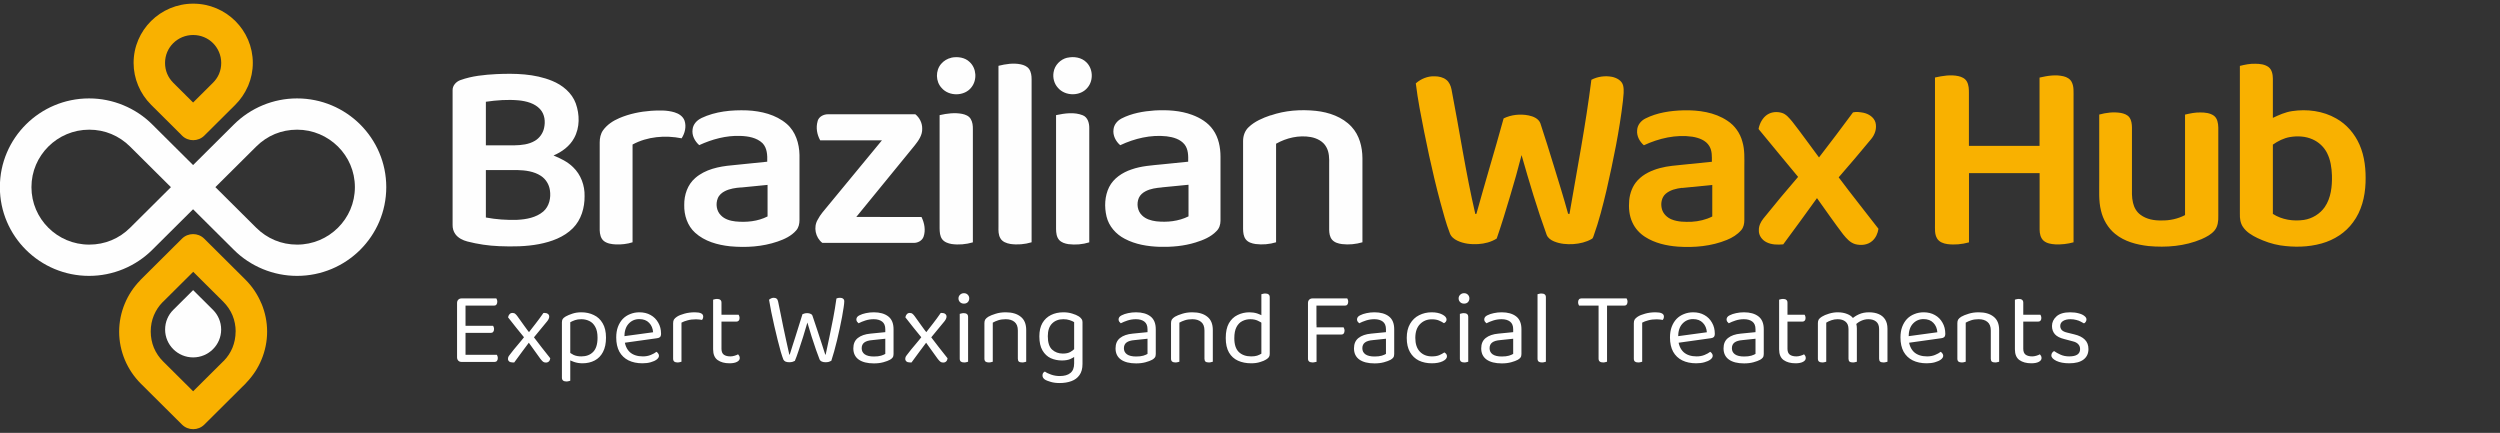 <svg width="335" height="58" viewBox="0 0 335 58" fill="none" xmlns="http://www.w3.org/2000/svg">
<rect x="0" y="0" width="335" height="58" fill="#333333" stroke="none"/>
<g clip-path="url(#clip0_1230_4670)">
<path fill-rule="evenodd" clip-rule="evenodd" d="M25.88 13.733L28.546 11.083C28.87 10.76 29.14 10.375 29.329 9.954L29.365 9.865C29.545 9.435 29.644 8.952 29.644 8.432C29.644 7.403 29.221 6.462 28.546 5.782C27.861 5.101 26.925 4.69 25.88 4.69C24.835 4.69 23.899 5.11 23.215 5.782C22.53 6.462 22.116 7.394 22.116 8.432C22.116 8.952 22.215 9.435 22.395 9.874C22.584 10.331 22.863 10.733 23.206 11.083L25.871 13.733H25.88ZM31.526 14.046L27.375 18.174C26.555 18.989 25.214 18.989 24.394 18.174C24.358 18.138 24.322 18.102 24.286 18.058L20.252 14.046C19.514 13.312 18.919 12.435 18.514 11.459C18.118 10.518 17.902 9.489 17.902 8.432C17.902 6.239 18.793 4.26 20.243 2.818C21.684 1.386 23.683 0.49 25.889 0.49C28.095 0.49 30.085 1.377 31.535 2.818C32.976 4.251 33.877 6.239 33.877 8.432C33.877 9.498 33.66 10.527 33.264 11.468L33.21 11.584C32.805 12.506 32.238 13.339 31.535 14.037L31.526 14.046Z" fill="#F9B100"/>
<path fill-rule="evenodd" clip-rule="evenodd" d="M35.038 40.675C35.524 41.848 35.794 43.111 35.794 44.436C35.794 45.761 35.524 47.032 35.038 48.196C34.561 49.351 33.867 50.39 33.012 51.276C32.976 51.321 32.931 51.366 32.895 51.411L27.375 56.899C26.555 57.714 25.214 57.714 24.394 56.899L18.874 51.411C17.965 50.498 17.226 49.414 16.722 48.205C16.236 47.032 15.966 45.761 15.966 44.445C15.966 43.129 16.236 41.848 16.722 40.684C17.199 39.529 17.893 38.49 18.748 37.604C18.784 37.559 18.829 37.514 18.865 37.47L24.385 31.981C25.205 31.166 26.547 31.166 27.366 31.981L32.886 37.47C33.786 38.365 34.525 39.457 35.029 40.675M31.58 44.436C31.58 43.657 31.427 42.922 31.157 42.26C30.878 41.58 30.446 40.962 29.914 40.424L25.889 36.422L21.864 40.424L21.765 40.514C21.279 41.015 20.891 41.606 20.621 42.251C20.342 42.914 20.198 43.648 20.198 44.427C20.198 45.206 20.351 45.94 20.621 46.603C20.909 47.292 21.333 47.91 21.855 48.429L25.88 52.431L29.905 48.429L30.004 48.34C30.491 47.838 30.878 47.247 31.148 46.603C31.418 45.94 31.571 45.206 31.571 44.427L31.58 44.436Z" fill="#F9B100"/>
<path fill-rule="evenodd" clip-rule="evenodd" d="M22.899 25.077L17.424 19.634C16.704 18.917 15.848 18.344 14.921 17.959C14.021 17.583 13.012 17.377 11.958 17.377C9.824 17.377 7.888 18.237 6.483 19.634C5.079 21.03 4.214 22.946 4.214 25.077C4.214 27.208 5.079 29.125 6.483 30.521C7.888 31.918 9.815 32.778 11.958 32.778C13.021 32.778 14.021 32.572 14.93 32.196C15.867 31.811 16.713 31.238 17.433 30.521L22.908 25.077H22.899ZM25.88 22.114L31.355 16.67C32.453 15.577 33.768 14.7 35.236 14.091C36.65 13.509 38.199 13.187 39.801 13.187C43.106 13.187 46.096 14.521 48.257 16.67C50.418 18.819 51.76 21.791 51.76 25.077C51.76 28.363 50.418 31.336 48.257 33.485C46.096 35.634 43.106 36.968 39.801 36.968C38.199 36.968 36.65 36.646 35.236 36.064C33.759 35.455 32.435 34.577 31.346 33.485L25.871 28.041L20.396 33.485C19.306 34.569 17.983 35.455 16.506 36.064C15.092 36.646 13.543 36.968 11.94 36.968C8.636 36.968 5.646 35.634 3.485 33.485C1.324 31.336 -0.018 28.363 -0.018 25.077C-0.018 21.791 1.324 18.819 3.485 16.67C5.646 14.521 8.636 13.187 11.94 13.187C13.543 13.187 15.092 13.509 16.506 14.091C17.983 14.7 19.306 15.577 20.396 16.67L25.871 22.114H25.88ZM34.336 19.634L28.861 25.077L34.336 30.521C35.056 31.238 35.911 31.811 36.839 32.196C37.739 32.572 38.748 32.778 39.811 32.778C41.945 32.778 43.881 31.918 45.285 30.521C46.69 29.125 47.555 27.208 47.555 25.077C47.555 22.946 46.69 21.03 45.285 19.634C43.881 18.246 41.954 17.377 39.811 17.377C38.748 17.377 37.748 17.583 36.848 17.95C35.902 18.344 35.056 18.917 34.336 19.634Z" fill="#FEFEFE"/>
<path fill-rule="evenodd" clip-rule="evenodd" d="M28.537 41.517L25.88 38.875L23.224 41.517C22.539 42.188 22.125 43.128 22.125 44.158C22.125 46.217 23.809 47.892 25.88 47.892C27.951 47.892 29.635 46.217 29.635 44.158C29.635 43.128 29.212 42.188 28.537 41.517Z" fill="#FEFEFE"/>
<path fill-rule="evenodd" clip-rule="evenodd" d="M109.563 16.215C109.734 15.624 110.364 15.311 110.95 15.311C114.849 15.302 118.757 15.311 122.656 15.311C123.232 15.776 123.592 16.502 123.574 17.245C123.61 18.104 123.079 18.848 122.566 19.492C119.954 22.68 117.352 25.876 114.741 29.073C117.649 29.082 120.567 29.064 123.484 29.082C123.881 29.897 124.061 30.864 123.754 31.732C123.556 32.26 122.98 32.556 122.44 32.547C118.361 32.547 114.281 32.547 110.193 32.547C109.266 31.831 108.968 30.434 109.581 29.422C109.932 28.733 110.463 28.169 110.95 27.569C113.363 24.641 115.776 21.722 118.18 18.803C115.425 18.803 112.66 18.803 109.905 18.803C109.473 18.033 109.311 17.093 109.563 16.242M141.512 15.427C142.674 15.185 143.944 14.989 145.087 15.445C145.763 15.714 145.97 16.502 145.961 17.164C145.961 22.268 145.961 27.372 145.961 32.475C145.069 32.753 144.106 32.833 143.178 32.717C142.71 32.645 142.224 32.502 141.908 32.135C141.575 31.741 141.521 31.195 141.512 30.702C141.512 25.617 141.512 20.531 141.512 15.445V15.427ZM125.916 15.427C126.897 15.203 127.915 15.069 128.914 15.257C129.356 15.347 129.824 15.526 130.067 15.929C130.328 16.349 130.373 16.86 130.364 17.334C130.364 22.384 130.364 27.425 130.364 32.475C129.446 32.744 128.464 32.833 127.519 32.699C127.05 32.618 126.546 32.448 126.249 32.054C125.943 31.634 125.916 31.096 125.907 30.604C125.907 25.545 125.907 20.495 125.907 15.436L125.916 15.427ZM82.98 15.83C84.331 15.248 85.799 14.953 87.258 14.845C88.302 14.783 89.374 14.747 90.382 15.051C90.959 15.221 91.526 15.588 91.733 16.179C91.994 16.967 91.778 17.854 91.337 18.534C89.14 18.096 86.744 18.292 84.763 19.367C84.763 23.736 84.763 28.097 84.763 32.466C84.043 32.699 83.277 32.78 82.53 32.753C81.972 32.726 81.359 32.645 80.909 32.287C80.495 31.947 80.378 31.374 80.36 30.864C80.36 26.933 80.36 23.002 80.36 19.08C80.36 18.516 80.477 17.934 80.801 17.469C81.341 16.717 82.134 16.188 82.98 15.83ZM170.274 15.463C172.21 14.791 174.29 14.648 176.316 14.854C178.072 15.042 179.882 15.66 181.107 16.985C182.16 18.113 182.557 19.689 182.566 21.194C182.566 24.954 182.566 28.706 182.566 32.466C181.683 32.726 180.747 32.816 179.828 32.708C179.342 32.645 178.82 32.502 178.486 32.108C178.18 31.732 178.117 31.24 178.108 30.774C178.108 27.855 178.108 24.936 178.108 22.026C178.126 21.238 178.126 20.405 177.721 19.698C177.307 18.937 176.469 18.516 175.641 18.364C174.047 18.087 172.39 18.471 170.994 19.259C170.994 23.665 170.994 28.07 170.994 32.466C170.112 32.735 169.166 32.816 168.248 32.699C167.762 32.627 167.23 32.475 166.924 32.063C166.627 31.669 166.582 31.15 166.573 30.676C166.573 26.745 166.573 22.823 166.573 18.892C166.573 18.212 166.807 17.514 167.32 17.039C168.131 16.26 169.202 15.812 170.247 15.454L170.274 15.463ZM155.686 25.115C154.948 25.178 154.191 25.276 153.525 25.617C153.138 25.814 152.786 26.109 152.606 26.512C152.273 27.291 152.408 28.276 153.038 28.867C153.534 29.359 154.245 29.565 154.93 29.655C156.397 29.816 157.928 29.655 159.261 28.992C159.261 27.578 159.261 26.172 159.261 24.757C158.072 24.883 156.875 24.99 155.686 25.106V25.115ZM150.256 15.893C151.634 15.177 153.201 14.908 154.74 14.8C156.424 14.711 158.153 14.8 159.747 15.391C160.837 15.794 161.881 16.43 162.548 17.388C163.295 18.436 163.547 19.752 163.547 21.014C163.547 23.862 163.547 26.718 163.547 29.574C163.547 30.085 163.385 30.613 163.007 30.971C162.26 31.759 161.215 32.18 160.197 32.493C158.649 32.977 157.01 33.111 155.398 33.075C153.795 33.022 152.156 32.762 150.724 32.001C149.536 31.392 148.581 30.308 148.275 29.01C147.969 27.712 148.023 26.279 148.626 25.061C149.22 23.889 150.391 23.119 151.616 22.707C152.948 22.232 154.371 22.16 155.767 22.017C156.92 21.901 158.072 21.784 159.216 21.668C159.234 20.88 159.243 20.02 158.739 19.367C158.162 18.642 157.208 18.373 156.325 18.266C154.191 18.033 152.039 18.552 150.112 19.456C149.509 18.946 149.094 18.14 149.211 17.334C149.274 16.717 149.707 16.188 150.247 15.902M99.306 25.115C98.568 25.169 97.811 25.276 97.145 25.608C96.731 25.814 96.353 26.136 96.181 26.575C95.875 27.327 96.01 28.285 96.605 28.858C97.109 29.386 97.847 29.592 98.559 29.673C100.018 29.816 101.539 29.673 102.854 29.001C102.854 27.596 102.854 26.181 102.854 24.775C101.674 24.891 100.495 25.008 99.315 25.124L99.306 25.115ZM93.984 15.821C95.884 14.917 98.037 14.72 100.108 14.791C101.99 14.881 103.962 15.347 105.42 16.6C106.618 17.63 107.104 19.241 107.131 20.773C107.131 23.683 107.131 26.584 107.131 29.494C107.131 29.986 107.023 30.497 106.69 30.873C106.042 31.625 105.114 32.054 104.196 32.368C102.161 33.066 99.972 33.2 97.838 33.004C96.154 32.825 94.416 32.341 93.147 31.186C92.111 30.255 91.652 28.822 91.688 27.461C91.67 26.127 92.129 24.739 93.165 23.853C94.507 22.68 96.344 22.304 98.073 22.151C99.648 21.99 101.233 21.838 102.809 21.668C102.836 20.808 102.809 19.832 102.17 19.179C101.386 18.436 100.252 18.248 99.207 18.212C97.298 18.14 95.416 18.66 93.696 19.448C93.102 18.928 92.688 18.14 92.805 17.343C92.868 16.663 93.381 16.108 93.984 15.83M65.106 22.796C65.106 24.909 65.106 27.022 65.106 29.145C66.483 29.404 67.897 29.503 69.302 29.458C70.526 29.395 71.832 29.162 72.796 28.348C73.606 27.649 73.849 26.494 73.687 25.482C73.579 24.712 73.138 23.996 72.481 23.566C71.553 22.957 70.4 22.814 69.311 22.787C67.915 22.787 66.51 22.787 65.115 22.787L65.106 22.796ZM65.106 13.636C65.106 15.588 65.106 17.531 65.106 19.474C66.384 19.474 67.654 19.474 68.933 19.474C69.869 19.456 70.86 19.358 71.679 18.866C72.3 18.498 72.751 17.863 72.904 17.164C73.102 16.305 73.003 15.32 72.382 14.639C71.661 13.842 70.553 13.556 69.518 13.448C68.05 13.314 66.555 13.422 65.106 13.636ZM61.72 10.726C63.251 10.171 64.898 10.019 66.51 9.93C69.023 9.822 71.625 9.867 73.984 10.834C75.371 11.398 76.632 12.428 77.154 13.86C77.685 15.347 77.712 17.093 76.929 18.507C76.344 19.591 75.299 20.352 74.173 20.835C75.119 21.229 76.064 21.677 76.794 22.402C77.838 23.396 78.37 24.856 78.334 26.279C78.352 27.837 77.883 29.458 76.767 30.577C75.569 31.786 73.894 32.386 72.246 32.708C70.481 33.048 68.671 33.057 66.888 32.986C65.448 32.932 64.025 32.717 62.629 32.359C62.017 32.198 61.404 31.902 61.017 31.374C60.756 31.016 60.639 30.577 60.648 30.138C60.648 24.121 60.648 18.113 60.648 12.096C60.63 11.461 61.125 10.932 61.711 10.726M133.795 8.819C134.768 8.578 135.785 8.416 136.785 8.622C137.199 8.712 137.631 8.882 137.892 9.24C138.171 9.634 138.234 10.136 138.234 10.61C138.234 17.898 138.234 25.178 138.234 32.466C137.316 32.744 136.334 32.825 135.389 32.69C134.876 32.601 134.308 32.404 134.047 31.92C133.777 31.463 133.786 30.917 133.795 30.407C133.795 23.208 133.795 16.009 133.795 8.819ZM143.034 7.736C143.898 7.539 144.916 7.691 145.564 8.336C146.465 9.195 146.546 10.753 145.754 11.711C144.817 12.929 142.737 12.929 141.755 11.756C141.251 11.201 141.053 10.413 141.179 9.688C141.314 8.739 142.098 7.942 143.025 7.727L143.034 7.736ZM127.483 7.727C128.329 7.557 129.311 7.691 129.941 8.318C130.859 9.16 130.949 10.709 130.184 11.684C129.266 12.92 127.167 12.947 126.177 11.783C125.366 10.924 125.339 9.455 126.114 8.56C126.465 8.148 126.951 7.852 127.483 7.736V7.727Z" fill="#FEFEFE"/>
<path fill-rule="evenodd" clip-rule="evenodd" d="M281.278 15.356C282.214 15.097 283.214 14.971 284.186 15.133C284.609 15.213 285.069 15.365 285.339 15.732C285.618 16.117 285.672 16.61 285.681 17.067C285.681 19.672 285.681 22.278 285.681 24.892C285.681 25.653 285.636 26.432 285.825 27.184C285.969 27.811 286.302 28.402 286.834 28.787C287.635 29.387 288.671 29.566 289.652 29.539C290.733 29.566 291.831 29.324 292.795 28.823C292.795 24.337 292.795 19.842 292.795 15.356C293.461 15.204 294.146 15.052 294.839 15.07C295.469 15.07 296.145 15.133 296.667 15.509C297.135 15.867 297.234 16.512 297.252 17.067C297.252 21.024 297.252 24.982 297.252 28.939C297.27 29.602 297.198 30.327 296.766 30.864C296.307 31.42 295.649 31.76 295.001 32.046C292.768 32.995 290.283 33.192 287.887 32.969C286.311 32.789 284.69 32.369 283.439 31.348C282.466 30.56 281.809 29.423 281.53 28.214C281.197 26.889 281.314 25.51 281.296 24.158C281.296 21.23 281.296 18.293 281.296 15.365M259.279 10.387C260.305 10.163 261.377 9.975 262.421 10.199C262.854 10.297 263.304 10.495 263.538 10.889C263.835 11.39 263.835 11.981 263.835 12.545C263.835 14.882 263.835 17.21 263.835 19.547H273.299C273.299 16.494 273.299 13.44 273.299 10.396C274.353 10.154 275.451 9.966 276.523 10.226C276.964 10.333 277.396 10.575 277.604 10.987C277.928 11.605 277.847 12.33 277.856 13.002V32.467C277.063 32.691 276.226 32.781 275.406 32.745C274.857 32.709 274.254 32.619 273.831 32.243C273.425 31.876 273.317 31.303 273.308 30.784C273.308 28.259 273.308 25.725 273.308 23.2C270.157 23.2 266.996 23.2 263.844 23.2C263.844 26.289 263.844 29.378 263.844 32.476C262.908 32.736 261.917 32.834 260.953 32.709C260.431 32.637 259.864 32.44 259.576 31.966C259.207 31.366 259.297 30.632 259.288 29.96C259.288 23.442 259.288 16.914 259.288 10.396L259.279 10.387ZM306.852 18.365C306.014 18.508 305.249 18.902 304.564 19.377C304.564 22.475 304.564 25.573 304.564 28.662C305.78 29.45 307.311 29.674 308.734 29.468C309.841 29.297 310.877 28.662 311.516 27.748C312.363 26.513 312.516 24.955 312.48 23.504C312.444 22.484 312.3 21.445 311.831 20.514C311.426 19.699 310.715 19.036 309.877 18.669C308.932 18.248 307.86 18.195 306.852 18.365ZM300.152 8.829C300.827 8.659 301.53 8.516 302.232 8.543C302.835 8.552 303.475 8.614 303.979 8.981C304.447 9.339 304.555 9.975 304.564 10.53C304.564 12.285 304.564 14.04 304.564 15.795C305.384 15.401 306.23 15.025 307.131 14.891C309.139 14.586 311.282 14.855 313.056 15.876C314.452 16.655 315.532 17.926 316.172 19.377C316.883 20.988 317.045 22.779 316.982 24.516C316.91 26.379 316.442 28.277 315.307 29.79C314.299 31.187 312.768 32.154 311.111 32.619C309.31 33.13 307.392 33.157 305.546 32.879C304.483 32.709 303.457 32.351 302.493 31.894C301.755 31.536 301.016 31.097 300.557 30.408C300.206 29.897 300.125 29.262 300.143 28.662C300.143 22.054 300.143 15.437 300.143 8.829" fill="#F9B100"/>
<path fill-rule="evenodd" clip-rule="evenodd" d="M236.829 15.356C237.397 14.98 238.144 14.935 238.792 15.132C239.378 15.32 239.756 15.83 240.143 16.269C241.386 17.845 242.538 19.492 243.745 21.095C245.285 19.099 246.807 17.093 248.302 15.06C248.752 14.953 249.238 15.024 249.688 15.105C250.382 15.248 251.093 15.687 251.309 16.395C251.525 17.174 251.255 18.006 250.751 18.615C249.319 20.352 247.86 22.071 246.383 23.764C248.121 26.091 249.94 28.357 251.714 30.658C251.624 31.267 251.363 31.867 250.895 32.279C250.283 32.834 249.373 32.923 248.608 32.717C247.905 32.52 247.419 31.938 246.978 31.401C245.771 29.816 244.637 28.169 243.475 26.548C241.98 28.625 240.476 30.694 238.954 32.744C238.207 32.807 237.415 32.807 236.73 32.467C236.118 32.171 235.65 31.544 235.686 30.855C235.668 30.273 235.938 29.727 236.298 29.279C237.811 27.39 239.369 25.536 240.945 23.701C239.225 21.659 237.55 19.573 235.839 17.523C235.776 17.433 235.668 17.361 235.65 17.245C235.803 16.502 236.19 15.777 236.829 15.347M225.393 25.169C224.628 25.259 223.817 25.447 223.214 25.957C222.629 26.459 222.502 27.318 222.701 28.034C222.881 28.67 223.403 29.163 224.006 29.404C224.853 29.745 225.78 29.745 226.681 29.718C227.635 29.664 228.59 29.44 229.445 29.01V24.784C228.095 24.919 226.744 25.053 225.393 25.187V25.169ZM220.494 15.875C222.061 15.087 223.835 14.836 225.573 14.783C227.608 14.738 229.751 15.024 231.471 16.18C232.462 16.824 233.182 17.845 233.479 18.982C233.813 20.092 233.741 21.265 233.741 22.411C233.741 24.775 233.741 27.139 233.741 29.503C233.741 29.977 233.642 30.47 233.326 30.837C232.813 31.437 232.12 31.858 231.39 32.153C229.328 32.995 227.05 33.201 224.835 33.049C223.304 32.932 221.746 32.583 220.44 31.741C219.711 31.276 219.108 30.613 218.747 29.825C218.306 28.894 218.225 27.837 218.315 26.817C218.414 25.841 218.774 24.874 219.45 24.157C220.242 23.307 221.341 22.814 222.448 22.519C223.502 22.232 224.592 22.17 225.672 22.053C226.915 21.928 228.158 21.803 229.391 21.677C229.391 20.97 229.436 20.218 229.058 19.591C228.599 18.794 227.644 18.463 226.78 18.32C224.556 17.997 222.295 18.534 220.278 19.466C219.702 18.964 219.297 18.221 219.378 17.442C219.405 16.77 219.882 16.18 220.476 15.884M189.734 11.156C190.418 10.557 191.327 10.181 192.246 10.225C192.795 10.225 193.381 10.351 193.813 10.7C194.2 11.004 194.398 11.488 194.497 11.953C195.578 17.523 196.406 23.146 197.694 28.679C197.73 28.679 197.802 28.661 197.838 28.652C198.414 26.665 198.946 24.65 199.54 22.671C200.215 20.415 200.846 18.14 201.485 15.866C202.512 15.365 203.7 15.248 204.817 15.463C205.447 15.589 206.159 15.875 206.411 16.52C207.05 18.445 207.644 20.379 208.239 22.313C208.869 24.372 209.517 26.423 210.085 28.5C210.094 28.634 210.166 28.688 210.31 28.67C211.336 22.68 212.489 16.717 213.245 10.691C214.092 10.252 215.082 10.118 216.019 10.297C216.64 10.431 217.325 10.789 217.496 11.452C217.658 12.115 217.532 12.813 217.478 13.485C217.009 17.514 216.181 21.498 215.281 25.456C214.785 27.542 214.263 29.628 213.534 31.643C213.471 31.786 213.444 31.956 213.29 32.019C212.552 32.449 211.688 32.646 210.841 32.708C209.968 32.762 209.067 32.69 208.248 32.35C207.833 32.18 207.428 31.902 207.257 31.482C205.978 27.963 204.916 24.381 203.889 20.782C203.421 22.635 202.899 24.471 202.349 26.297C201.782 28.196 201.206 30.094 200.558 31.965C199.819 32.431 198.946 32.655 198.072 32.708C197.127 32.762 196.154 32.664 195.29 32.252C194.848 32.046 194.434 31.715 194.272 31.24C193.75 29.897 193.399 28.5 193.011 27.112C191.895 22.958 191.021 18.731 190.229 14.505C190.031 13.395 189.851 12.285 189.716 11.165L189.734 11.156Z" fill="#F9B100"/>
<path d="M62.38 43.375V48.387C62.343 48.397 62.273 48.42 62.17 48.457C62.067 48.485 61.965 48.499 61.862 48.499C61.675 48.499 61.526 48.443 61.414 48.331C61.302 48.21 61.246 48.061 61.246 47.883V43.375H62.38ZM61.246 45.013V40.603C61.246 40.417 61.302 40.267 61.414 40.155C61.526 40.043 61.675 39.987 61.862 39.987C61.965 39.987 62.067 40.001 62.17 40.029C62.273 40.057 62.343 40.081 62.38 40.099V45.027L61.246 45.013ZM61.862 43.655H66.076C66.104 43.693 66.132 43.753 66.16 43.837C66.188 43.921 66.202 44.01 66.202 44.103C66.202 44.253 66.165 44.374 66.09 44.467C66.015 44.561 65.908 44.607 65.768 44.607H61.862V43.655ZM61.862 47.547H66.58C66.608 47.585 66.636 47.645 66.664 47.729C66.692 47.804 66.706 47.893 66.706 47.995C66.706 48.145 66.669 48.266 66.594 48.359C66.519 48.453 66.412 48.499 66.272 48.499H61.862V47.547ZM61.862 39.987H66.51C66.538 40.025 66.566 40.085 66.594 40.169C66.622 40.253 66.636 40.342 66.636 40.435C66.636 40.585 66.599 40.711 66.524 40.813C66.449 40.907 66.342 40.953 66.202 40.953H61.862V39.987ZM70.698 44.747C71.081 44.253 71.44 43.791 71.776 43.361C72.112 42.932 72.457 42.461 72.812 41.947C72.85 41.938 72.877 41.933 72.896 41.933C72.915 41.933 72.938 41.933 72.966 41.933C73.162 41.933 73.316 41.98 73.428 42.073C73.54 42.157 73.596 42.274 73.596 42.423C73.596 42.526 73.573 42.624 73.526 42.717C73.489 42.811 73.424 42.918 73.33 43.039C73.013 43.431 72.686 43.828 72.35 44.229C72.023 44.631 71.701 45.023 71.384 45.405L71.02 45.713C70.675 46.171 70.32 46.647 69.956 47.141C69.592 47.627 69.242 48.103 68.906 48.569C68.897 48.569 68.864 48.569 68.808 48.569C68.761 48.569 68.729 48.569 68.71 48.569C68.496 48.569 68.332 48.523 68.22 48.429C68.118 48.336 68.066 48.219 68.066 48.079C68.066 48.005 68.08 47.925 68.108 47.841C68.145 47.757 68.225 47.641 68.346 47.491C68.682 47.043 69.037 46.605 69.41 46.175C69.784 45.737 70.143 45.293 70.488 44.845L70.698 44.747ZM71.426 45.041C71.809 45.545 72.192 46.045 72.574 46.539C72.966 47.025 73.353 47.515 73.736 48.009C73.718 48.187 73.657 48.327 73.554 48.429C73.451 48.532 73.316 48.583 73.148 48.583C72.999 48.583 72.873 48.546 72.77 48.471C72.668 48.387 72.551 48.261 72.42 48.093C72.14 47.701 71.841 47.286 71.524 46.847C71.216 46.409 70.922 45.998 70.642 45.615L70.32 45.321C69.909 44.827 69.527 44.355 69.172 43.907C68.817 43.459 68.454 42.997 68.08 42.521C68.118 42.335 68.188 42.19 68.29 42.087C68.393 41.985 68.519 41.933 68.668 41.933C68.827 41.933 68.953 41.975 69.046 42.059C69.139 42.134 69.233 42.237 69.326 42.367C69.606 42.741 69.9 43.151 70.208 43.599C70.516 44.038 70.838 44.463 71.174 44.873L71.426 45.041ZM78.054 48.681C77.653 48.681 77.275 48.621 76.92 48.499C76.575 48.387 76.323 48.261 76.164 48.121V47.085C76.351 47.263 76.584 47.421 76.864 47.561C77.153 47.692 77.499 47.757 77.9 47.757C78.553 47.757 79.076 47.561 79.468 47.169C79.869 46.768 80.07 46.129 80.07 45.251C80.07 44.635 79.967 44.15 79.762 43.795C79.566 43.431 79.3 43.17 78.964 43.011C78.637 42.853 78.283 42.773 77.9 42.773C77.564 42.773 77.279 42.815 77.046 42.899C76.813 42.983 76.603 43.077 76.416 43.179V47.827H75.296V43.207C75.296 43.021 75.329 42.871 75.394 42.759C75.459 42.647 75.595 42.531 75.8 42.409C76.052 42.269 76.351 42.143 76.696 42.031C77.051 41.91 77.452 41.849 77.9 41.849C78.516 41.849 79.071 41.971 79.566 42.213C80.07 42.447 80.467 42.815 80.756 43.319C81.055 43.814 81.204 44.458 81.204 45.251C81.204 46.017 81.069 46.656 80.798 47.169C80.537 47.673 80.168 48.051 79.692 48.303C79.216 48.555 78.67 48.681 78.054 48.681ZM75.296 47.421L76.416 47.449V51.019C76.369 51.038 76.299 51.057 76.206 51.075C76.113 51.103 76.01 51.117 75.898 51.117C75.702 51.117 75.553 51.075 75.45 50.991C75.347 50.907 75.296 50.777 75.296 50.599V47.421ZM83.289 45.097L87.517 44.523C87.479 44.01 87.302 43.59 86.985 43.263C86.667 42.927 86.229 42.759 85.669 42.759C85.09 42.759 84.609 42.969 84.227 43.389C83.853 43.8 83.667 44.393 83.667 45.167V45.475C83.732 46.222 83.975 46.791 84.395 47.183C84.824 47.566 85.407 47.757 86.145 47.757C86.537 47.757 86.891 47.692 87.209 47.561C87.526 47.431 87.778 47.291 87.965 47.141C88.067 47.207 88.147 47.286 88.203 47.379C88.268 47.463 88.301 47.561 88.301 47.673C88.301 47.851 88.198 48.019 87.993 48.177C87.797 48.327 87.531 48.448 87.195 48.541C86.868 48.635 86.499 48.681 86.089 48.681C85.37 48.681 84.745 48.551 84.213 48.289C83.69 48.028 83.284 47.641 82.995 47.127C82.715 46.605 82.575 45.97 82.575 45.223C82.575 44.691 82.649 44.22 82.799 43.809C82.957 43.389 83.172 43.035 83.443 42.745C83.723 42.456 84.054 42.237 84.437 42.087C84.819 41.929 85.235 41.849 85.683 41.849C86.252 41.849 86.751 41.971 87.181 42.213C87.619 42.456 87.96 42.797 88.203 43.235C88.455 43.665 88.581 44.159 88.581 44.719C88.581 44.925 88.534 45.074 88.441 45.167C88.347 45.251 88.217 45.303 88.049 45.321L83.345 45.979L83.289 45.097ZM91.318 45.447H90.198V43.319C90.198 43.105 90.236 42.937 90.31 42.815C90.394 42.685 90.53 42.559 90.716 42.437C90.959 42.279 91.29 42.143 91.71 42.031C92.13 41.91 92.597 41.849 93.11 41.849C93.857 41.849 94.23 42.036 94.23 42.409C94.23 42.503 94.216 42.591 94.188 42.675C94.16 42.75 94.123 42.815 94.076 42.871C93.983 42.853 93.862 42.834 93.712 42.815C93.563 42.797 93.414 42.787 93.264 42.787C92.835 42.787 92.457 42.834 92.13 42.927C91.804 43.011 91.533 43.114 91.318 43.235V45.447ZM91.318 44.971V48.471C91.272 48.49 91.202 48.509 91.108 48.527C91.015 48.555 90.912 48.569 90.8 48.569C90.604 48.569 90.455 48.532 90.352 48.457C90.25 48.373 90.198 48.243 90.198 48.065V44.803L91.318 44.971ZM96.678 44.803V46.735C96.678 47.109 96.785 47.375 97 47.533C97.215 47.683 97.509 47.757 97.882 47.757C98.041 47.757 98.218 47.729 98.414 47.673C98.61 47.617 98.773 47.552 98.904 47.477C98.96 47.533 99.011 47.603 99.058 47.687C99.105 47.771 99.128 47.869 99.128 47.981C99.128 48.187 99.007 48.355 98.764 48.485C98.522 48.616 98.186 48.681 97.756 48.681C97.103 48.681 96.571 48.537 96.16 48.247C95.759 47.958 95.558 47.477 95.558 46.805V44.803H96.678ZM96.132 42.171H98.974C99.002 42.209 99.03 42.269 99.058 42.353C99.086 42.437 99.1 42.526 99.1 42.619C99.1 42.769 99.063 42.885 98.988 42.969C98.913 43.053 98.811 43.095 98.68 43.095H96.132V42.171ZM95.558 45.223V40.155C95.605 40.137 95.675 40.118 95.768 40.099C95.871 40.071 95.978 40.057 96.09 40.057C96.286 40.057 96.431 40.099 96.524 40.183C96.627 40.258 96.678 40.384 96.678 40.561V45.223H95.558ZM107.532 42.101C107.607 42.064 107.7 42.031 107.812 42.003C107.924 41.975 108.041 41.961 108.162 41.961C108.349 41.961 108.503 41.994 108.624 42.059C108.755 42.115 108.839 42.204 108.876 42.325C109.109 42.997 109.319 43.623 109.506 44.201C109.702 44.771 109.884 45.326 110.052 45.867C110.229 46.399 110.407 46.95 110.584 47.519H110.64C110.817 46.679 110.99 45.863 111.158 45.069C111.326 44.267 111.489 43.455 111.648 42.633C111.807 41.812 111.951 40.935 112.082 40.001C112.213 39.936 112.371 39.903 112.558 39.903C112.735 39.903 112.875 39.945 112.978 40.029C113.081 40.104 113.132 40.221 113.132 40.379C113.132 40.557 113.104 40.827 113.048 41.191C113.001 41.546 112.931 41.966 112.838 42.451C112.754 42.927 112.651 43.436 112.53 43.977C112.418 44.509 112.297 45.046 112.166 45.587C112.035 46.119 111.905 46.623 111.774 47.099C111.643 47.575 111.517 47.991 111.396 48.345C111.312 48.392 111.205 48.439 111.074 48.485C110.943 48.523 110.794 48.541 110.626 48.541C110.421 48.541 110.248 48.509 110.108 48.443C109.968 48.378 109.875 48.289 109.828 48.177C109.697 47.851 109.539 47.421 109.352 46.889C109.165 46.348 108.969 45.76 108.764 45.125C108.568 44.481 108.377 43.847 108.19 43.221C108.013 43.837 107.821 44.477 107.616 45.139C107.411 45.802 107.21 46.418 107.014 46.987C106.827 47.557 106.659 48.014 106.51 48.359C106.445 48.397 106.342 48.439 106.202 48.485C106.071 48.523 105.922 48.541 105.754 48.541C105.549 48.541 105.376 48.509 105.236 48.443C105.105 48.369 105.017 48.28 104.97 48.177C104.877 47.944 104.76 47.594 104.62 47.127C104.489 46.661 104.349 46.129 104.2 45.531C104.051 44.925 103.901 44.299 103.752 43.655C103.612 43.002 103.477 42.377 103.346 41.779C103.225 41.173 103.127 40.636 103.052 40.169C103.117 40.104 103.206 40.043 103.318 39.987C103.43 39.931 103.551 39.903 103.682 39.903C103.85 39.903 103.981 39.945 104.074 40.029C104.167 40.104 104.233 40.235 104.27 40.421C104.391 41.009 104.508 41.579 104.62 42.129C104.732 42.68 104.844 43.235 104.956 43.795C105.077 44.355 105.203 44.943 105.334 45.559C105.465 46.166 105.609 46.819 105.768 47.519H105.824C105.955 47.099 106.081 46.698 106.202 46.315C106.323 45.933 106.449 45.541 106.58 45.139C106.711 44.729 106.851 44.281 107 43.795C107.159 43.31 107.336 42.745 107.532 42.101ZM117.104 47.771C117.496 47.771 117.818 47.734 118.07 47.659C118.331 47.575 118.518 47.496 118.63 47.421V45.391L116.894 45.573C116.409 45.611 116.049 45.718 115.816 45.895C115.583 46.073 115.466 46.329 115.466 46.665C115.466 47.011 115.601 47.281 115.872 47.477C116.152 47.673 116.563 47.771 117.104 47.771ZM117.09 41.849C117.902 41.849 118.546 42.031 119.022 42.395C119.498 42.759 119.736 43.333 119.736 44.117V47.435C119.736 47.641 119.694 47.799 119.61 47.911C119.535 48.014 119.419 48.112 119.26 48.205C119.036 48.327 118.737 48.439 118.364 48.541C117.991 48.644 117.571 48.695 117.104 48.695C116.227 48.695 115.545 48.523 115.06 48.177C114.584 47.832 114.346 47.333 114.346 46.679C114.346 46.073 114.547 45.611 114.948 45.293C115.359 44.967 115.923 44.771 116.642 44.705L118.63 44.509V44.117C118.63 43.651 118.49 43.31 118.21 43.095C117.93 42.881 117.552 42.773 117.076 42.773C116.693 42.773 116.325 42.829 115.97 42.941C115.625 43.053 115.317 43.179 115.046 43.319C114.971 43.254 114.901 43.179 114.836 43.095C114.78 43.002 114.752 42.909 114.752 42.815C114.752 42.573 114.887 42.386 115.158 42.255C115.41 42.125 115.699 42.027 116.026 41.961C116.362 41.887 116.717 41.849 117.09 41.849ZM123.936 44.747C124.319 44.253 124.678 43.791 125.014 43.361C125.35 42.932 125.696 42.461 126.05 41.947C126.088 41.938 126.116 41.933 126.134 41.933C126.153 41.933 126.176 41.933 126.204 41.933C126.4 41.933 126.554 41.98 126.666 42.073C126.778 42.157 126.834 42.274 126.834 42.423C126.834 42.526 126.811 42.624 126.764 42.717C126.727 42.811 126.662 42.918 126.568 43.039C126.251 43.431 125.924 43.828 125.588 44.229C125.262 44.631 124.94 45.023 124.622 45.405L124.258 45.713C123.913 46.171 123.558 46.647 123.194 47.141C122.83 47.627 122.48 48.103 122.144 48.569C122.135 48.569 122.102 48.569 122.046 48.569C122 48.569 121.967 48.569 121.948 48.569C121.734 48.569 121.57 48.523 121.458 48.429C121.356 48.336 121.304 48.219 121.304 48.079C121.304 48.005 121.318 47.925 121.346 47.841C121.384 47.757 121.463 47.641 121.584 47.491C121.92 47.043 122.275 46.605 122.648 46.175C123.022 45.737 123.381 45.293 123.726 44.845L123.936 44.747ZM124.664 45.041C125.047 45.545 125.43 46.045 125.812 46.539C126.204 47.025 126.592 47.515 126.974 48.009C126.956 48.187 126.895 48.327 126.792 48.429C126.69 48.532 126.554 48.583 126.386 48.583C126.237 48.583 126.111 48.546 126.008 48.471C125.906 48.387 125.789 48.261 125.658 48.093C125.378 47.701 125.08 47.286 124.762 46.847C124.454 46.409 124.16 45.998 123.88 45.615L123.558 45.321C123.148 44.827 122.765 44.355 122.41 43.907C122.056 43.459 121.692 42.997 121.318 42.521C121.356 42.335 121.426 42.19 121.528 42.087C121.631 41.985 121.757 41.933 121.906 41.933C122.065 41.933 122.191 41.975 122.284 42.059C122.378 42.134 122.471 42.237 122.564 42.367C122.844 42.741 123.138 43.151 123.446 43.599C123.754 44.038 124.076 44.463 124.412 44.873L124.664 45.041ZM128.436 39.987C128.436 39.791 128.506 39.628 128.646 39.497C128.786 39.357 128.959 39.287 129.164 39.287C129.379 39.287 129.552 39.357 129.682 39.497C129.813 39.628 129.878 39.791 129.878 39.987C129.878 40.183 129.813 40.351 129.682 40.491C129.552 40.622 129.379 40.687 129.164 40.687C128.959 40.687 128.786 40.622 128.646 40.491C128.506 40.351 128.436 40.183 128.436 39.987ZM129.724 44.803V48.471C129.678 48.49 129.608 48.509 129.514 48.527C129.421 48.555 129.318 48.569 129.206 48.569C129.01 48.569 128.861 48.532 128.758 48.457C128.656 48.373 128.604 48.243 128.604 48.065V44.803H129.724ZM128.604 45.349V42.059C128.651 42.041 128.721 42.022 128.814 42.003C128.917 41.975 129.024 41.961 129.136 41.961C129.332 41.961 129.477 42.003 129.57 42.087C129.673 42.162 129.724 42.293 129.724 42.479V45.349H128.604ZM137.511 45.657H136.391V44.285C136.391 43.763 136.242 43.38 135.943 43.137C135.654 42.895 135.262 42.773 134.767 42.773C134.394 42.773 134.063 42.82 133.773 42.913C133.484 43.007 133.237 43.114 133.031 43.235V45.657H131.911V43.291C131.911 43.095 131.949 42.937 132.023 42.815C132.107 42.685 132.247 42.559 132.443 42.437C132.686 42.297 133.008 42.167 133.409 42.045C133.811 41.915 134.263 41.849 134.767 41.849C135.617 41.849 136.284 42.045 136.769 42.437C137.264 42.82 137.511 43.417 137.511 44.229V45.657ZM133.031 44.887V48.471C132.985 48.49 132.915 48.509 132.821 48.527C132.728 48.555 132.625 48.569 132.513 48.569C132.317 48.569 132.168 48.532 132.065 48.457C131.963 48.373 131.911 48.243 131.911 48.065V44.887H133.031ZM137.511 44.887V48.471C137.465 48.49 137.39 48.509 137.287 48.527C137.194 48.555 137.096 48.569 136.993 48.569C136.788 48.569 136.634 48.532 136.531 48.457C136.438 48.373 136.391 48.243 136.391 48.065V44.887H137.511ZM142.297 48.303C141.755 48.303 141.256 48.201 140.799 47.995C140.341 47.781 139.973 47.435 139.693 46.959C139.413 46.483 139.273 45.853 139.273 45.069C139.273 44.36 139.408 43.767 139.679 43.291C139.959 42.815 140.341 42.456 140.827 42.213C141.312 41.971 141.867 41.849 142.493 41.849C142.922 41.849 143.314 41.905 143.669 42.017C144.033 42.12 144.336 42.251 144.579 42.409C144.719 42.503 144.831 42.61 144.915 42.731C145.008 42.843 145.055 42.983 145.055 43.151V47.477H143.935V43.165C143.776 43.063 143.575 42.974 143.333 42.899C143.099 42.815 142.819 42.773 142.493 42.773C141.867 42.773 141.363 42.965 140.981 43.347C140.598 43.73 140.407 44.299 140.407 45.055C140.407 45.895 140.598 46.493 140.981 46.847C141.373 47.202 141.853 47.379 142.423 47.379C142.833 47.379 143.165 47.309 143.417 47.169C143.669 47.029 143.869 46.875 144.019 46.707L144.075 47.701C143.935 47.851 143.711 47.991 143.403 48.121C143.104 48.243 142.735 48.303 142.297 48.303ZM143.935 47.239H145.055V48.779C145.055 49.395 144.919 49.89 144.649 50.263C144.387 50.637 144.023 50.907 143.557 51.075C143.099 51.243 142.581 51.327 142.003 51.327C141.536 51.327 141.135 51.276 140.799 51.173C140.463 51.071 140.234 50.987 140.113 50.921C139.833 50.763 139.693 50.562 139.693 50.319C139.693 50.189 139.721 50.077 139.777 49.983C139.842 49.899 139.921 49.834 140.015 49.787C140.211 49.937 140.486 50.072 140.841 50.193C141.205 50.324 141.592 50.389 142.003 50.389C142.628 50.389 143.104 50.254 143.431 49.983C143.767 49.713 143.935 49.288 143.935 48.709V47.239ZM152.241 47.771C152.633 47.771 152.955 47.734 153.207 47.659C153.468 47.575 153.655 47.496 153.767 47.421V45.391L152.031 45.573C151.546 45.611 151.186 45.718 150.953 45.895C150.72 46.073 150.603 46.329 150.603 46.665C150.603 47.011 150.738 47.281 151.009 47.477C151.289 47.673 151.7 47.771 152.241 47.771ZM152.227 41.849C153.039 41.849 153.683 42.031 154.159 42.395C154.635 42.759 154.873 43.333 154.873 44.117V47.435C154.873 47.641 154.831 47.799 154.747 47.911C154.672 48.014 154.556 48.112 154.397 48.205C154.173 48.327 153.874 48.439 153.501 48.541C153.128 48.644 152.708 48.695 152.241 48.695C151.364 48.695 150.682 48.523 150.197 48.177C149.721 47.832 149.483 47.333 149.483 46.679C149.483 46.073 149.684 45.611 150.085 45.293C150.496 44.967 151.06 44.771 151.779 44.705L153.767 44.509V44.117C153.767 43.651 153.627 43.31 153.347 43.095C153.067 42.881 152.689 42.773 152.213 42.773C151.83 42.773 151.462 42.829 151.107 42.941C150.762 43.053 150.454 43.179 150.183 43.319C150.108 43.254 150.038 43.179 149.973 43.095C149.917 43.002 149.889 42.909 149.889 42.815C149.889 42.573 150.024 42.386 150.295 42.255C150.547 42.125 150.836 42.027 151.163 41.961C151.499 41.887 151.854 41.849 152.227 41.849ZM162.517 45.657H161.397V44.285C161.397 43.763 161.248 43.38 160.949 43.137C160.66 42.895 160.268 42.773 159.773 42.773C159.4 42.773 159.069 42.82 158.779 42.913C158.49 43.007 158.243 43.114 158.037 43.235V45.657H156.917V43.291C156.917 43.095 156.955 42.937 157.029 42.815C157.113 42.685 157.253 42.559 157.449 42.437C157.692 42.297 158.014 42.167 158.415 42.045C158.817 41.915 159.269 41.849 159.773 41.849C160.623 41.849 161.29 42.045 161.775 42.437C162.27 42.82 162.517 43.417 162.517 44.229V45.657ZM158.037 44.887V48.471C157.991 48.49 157.921 48.509 157.827 48.527C157.734 48.555 157.631 48.569 157.519 48.569C157.323 48.569 157.174 48.532 157.071 48.457C156.969 48.373 156.917 48.243 156.917 48.065V44.887H158.037ZM162.517 44.887V48.471C162.471 48.49 162.396 48.509 162.293 48.527C162.2 48.555 162.102 48.569 161.999 48.569C161.794 48.569 161.64 48.532 161.537 48.457C161.444 48.373 161.397 48.243 161.397 48.065V44.887H162.517ZM169.024 42.689L170.144 42.675V47.435C170.144 47.613 170.102 47.757 170.018 47.869C169.944 47.972 169.822 48.075 169.654 48.177C169.468 48.299 169.202 48.411 168.856 48.513C168.511 48.625 168.114 48.681 167.666 48.681C166.994 48.681 166.402 48.565 165.888 48.331C165.375 48.098 164.974 47.734 164.684 47.239C164.395 46.735 164.25 46.087 164.25 45.293C164.25 44.481 164.39 43.823 164.67 43.319C164.96 42.815 165.347 42.447 165.832 42.213C166.318 41.971 166.85 41.849 167.428 41.849C167.792 41.849 168.138 41.901 168.464 42.003C168.791 42.106 169.048 42.232 169.234 42.381V43.417C169.057 43.24 168.824 43.091 168.534 42.969C168.254 42.839 167.923 42.773 167.54 42.773C167.158 42.773 166.803 42.857 166.476 43.025C166.15 43.184 165.888 43.45 165.692 43.823C165.496 44.197 165.398 44.696 165.398 45.321C165.398 46.171 165.604 46.791 166.014 47.183C166.425 47.566 166.971 47.757 167.652 47.757C167.979 47.757 168.245 47.725 168.45 47.659C168.665 47.585 168.856 47.496 169.024 47.393V42.689ZM169.024 42.969V39.427C169.071 39.409 169.141 39.39 169.234 39.371C169.337 39.343 169.44 39.329 169.542 39.329C169.748 39.329 169.897 39.371 169.99 39.455C170.093 39.53 170.144 39.656 170.144 39.833V42.955L169.024 42.969ZM175.269 45.041V40.603C175.269 40.417 175.325 40.267 175.437 40.155C175.549 40.043 175.699 39.987 175.885 39.987C175.988 39.987 176.091 40.001 176.193 40.029C176.296 40.057 176.366 40.081 176.403 40.099V45.055L175.269 45.041ZM175.885 43.865H180.043C180.071 43.912 180.099 43.977 180.127 44.061C180.155 44.136 180.169 44.22 180.169 44.313C180.169 44.463 180.132 44.589 180.057 44.691C179.983 44.785 179.875 44.831 179.735 44.831H175.885V43.865ZM175.885 39.987H180.533C180.561 40.025 180.589 40.085 180.617 40.169C180.645 40.253 180.659 40.342 180.659 40.435C180.659 40.585 180.622 40.711 180.547 40.813C180.473 40.907 180.365 40.953 180.225 40.953H175.885V39.987ZM176.417 43.515V48.485C176.371 48.495 176.296 48.509 176.193 48.527C176.1 48.555 176.002 48.569 175.899 48.569C175.694 48.569 175.535 48.527 175.423 48.443C175.321 48.359 175.269 48.233 175.269 48.065V43.515H176.417ZM184.192 47.771C184.584 47.771 184.906 47.734 185.158 47.659C185.419 47.575 185.606 47.496 185.718 47.421V45.391L183.982 45.573C183.497 45.611 183.137 45.718 182.904 45.895C182.671 46.073 182.554 46.329 182.554 46.665C182.554 47.011 182.689 47.281 182.96 47.477C183.24 47.673 183.651 47.771 184.192 47.771ZM184.178 41.849C184.99 41.849 185.634 42.031 186.11 42.395C186.586 42.759 186.824 43.333 186.824 44.117V47.435C186.824 47.641 186.782 47.799 186.698 47.911C186.623 48.014 186.507 48.112 186.348 48.205C186.124 48.327 185.825 48.439 185.452 48.541C185.079 48.644 184.659 48.695 184.192 48.695C183.315 48.695 182.633 48.523 182.148 48.177C181.672 47.832 181.434 47.333 181.434 46.679C181.434 46.073 181.635 45.611 182.036 45.293C182.447 44.967 183.011 44.771 183.73 44.705L185.718 44.509V44.117C185.718 43.651 185.578 43.31 185.298 43.095C185.018 42.881 184.64 42.773 184.164 42.773C183.781 42.773 183.413 42.829 183.058 42.941C182.713 43.053 182.405 43.179 182.134 43.319C182.059 43.254 181.989 43.179 181.924 43.095C181.868 43.002 181.84 42.909 181.84 42.815C181.84 42.573 181.975 42.386 182.246 42.255C182.498 42.125 182.787 42.027 183.114 41.961C183.45 41.887 183.805 41.849 184.178 41.849ZM191.864 42.787C191.23 42.787 190.702 43.002 190.282 43.431C189.862 43.861 189.652 44.477 189.652 45.279C189.652 46.073 189.853 46.684 190.254 47.113C190.665 47.543 191.202 47.757 191.864 47.757C192.256 47.757 192.583 47.706 192.844 47.603C193.106 47.491 193.339 47.365 193.544 47.225C193.647 47.281 193.731 47.351 193.796 47.435C193.862 47.519 193.894 47.622 193.894 47.743C193.894 48.005 193.698 48.229 193.306 48.415C192.924 48.593 192.443 48.681 191.864 48.681C191.22 48.681 190.642 48.56 190.128 48.317C189.624 48.065 189.228 47.687 188.938 47.183C188.649 46.679 188.504 46.045 188.504 45.279C188.504 44.523 188.654 43.893 188.952 43.389C189.251 42.876 189.652 42.493 190.156 42.241C190.67 41.98 191.23 41.849 191.836 41.849C192.415 41.849 192.891 41.947 193.264 42.143C193.647 42.339 193.838 42.563 193.838 42.815C193.838 42.927 193.806 43.025 193.74 43.109C193.675 43.193 193.591 43.259 193.488 43.305C193.283 43.165 193.054 43.044 192.802 42.941C192.56 42.839 192.247 42.787 191.864 42.787ZM195.456 39.987C195.456 39.791 195.526 39.628 195.666 39.497C195.806 39.357 195.979 39.287 196.184 39.287C196.399 39.287 196.571 39.357 196.702 39.497C196.833 39.628 196.898 39.791 196.898 39.987C196.898 40.183 196.833 40.351 196.702 40.491C196.571 40.622 196.399 40.687 196.184 40.687C195.979 40.687 195.806 40.622 195.666 40.491C195.526 40.351 195.456 40.183 195.456 39.987ZM196.744 44.803V48.471C196.697 48.49 196.627 48.509 196.534 48.527C196.441 48.555 196.338 48.569 196.226 48.569C196.03 48.569 195.881 48.532 195.778 48.457C195.675 48.373 195.624 48.243 195.624 48.065V44.803H196.744ZM195.624 45.349V42.059C195.671 42.041 195.741 42.022 195.834 42.003C195.937 41.975 196.044 41.961 196.156 41.961C196.352 41.961 196.497 42.003 196.59 42.087C196.693 42.162 196.744 42.293 196.744 42.479V45.349H195.624ZM201.241 47.771C201.633 47.771 201.955 47.734 202.207 47.659C202.468 47.575 202.655 47.496 202.767 47.421V45.391L201.031 45.573C200.546 45.611 200.186 45.718 199.953 45.895C199.72 46.073 199.603 46.329 199.603 46.665C199.603 47.011 199.738 47.281 200.009 47.477C200.289 47.673 200.7 47.771 201.241 47.771ZM201.227 41.849C202.039 41.849 202.683 42.031 203.159 42.395C203.635 42.759 203.873 43.333 203.873 44.117V47.435C203.873 47.641 203.831 47.799 203.747 47.911C203.672 48.014 203.556 48.112 203.397 48.205C203.173 48.327 202.874 48.439 202.501 48.541C202.128 48.644 201.708 48.695 201.241 48.695C200.364 48.695 199.682 48.523 199.197 48.177C198.721 47.832 198.483 47.333 198.483 46.679C198.483 46.073 198.684 45.611 199.085 45.293C199.496 44.967 200.06 44.771 200.779 44.705L202.767 44.509V44.117C202.767 43.651 202.627 43.31 202.347 43.095C202.067 42.881 201.689 42.773 201.213 42.773C200.83 42.773 200.462 42.829 200.107 42.941C199.762 43.053 199.454 43.179 199.183 43.319C199.108 43.254 199.038 43.179 198.973 43.095C198.917 43.002 198.889 42.909 198.889 42.815C198.889 42.573 199.024 42.386 199.295 42.255C199.547 42.125 199.836 42.027 200.163 41.961C200.499 41.887 200.854 41.849 201.227 41.849ZM207.149 44.971V48.471C207.103 48.49 207.033 48.509 206.939 48.527C206.846 48.555 206.743 48.569 206.631 48.569C206.435 48.569 206.286 48.532 206.183 48.457C206.081 48.373 206.029 48.243 206.029 48.065V44.803L207.149 44.971ZM206.029 45.349V39.427C206.076 39.409 206.146 39.39 206.239 39.371C206.342 39.343 206.445 39.329 206.547 39.329C206.753 39.329 206.902 39.371 206.995 39.455C207.098 39.53 207.149 39.656 207.149 39.833V45.503L206.029 45.349ZM214.699 39.987H217.961C217.989 40.025 218.017 40.085 218.045 40.169C218.073 40.253 218.087 40.342 218.087 40.435C218.087 40.585 218.05 40.711 217.975 40.813C217.901 40.907 217.793 40.953 217.653 40.953H214.769L214.699 39.987ZM214.867 40.953H211.591C211.563 40.907 211.535 40.841 211.507 40.757C211.479 40.673 211.465 40.585 211.465 40.491C211.465 40.333 211.503 40.211 211.577 40.127C211.652 40.034 211.759 39.987 211.899 39.987H214.797L214.867 40.953ZM215.343 40.575V48.471C215.297 48.49 215.222 48.509 215.119 48.527C215.026 48.555 214.928 48.569 214.825 48.569C214.62 48.569 214.466 48.527 214.363 48.443C214.261 48.359 214.209 48.229 214.209 48.051V40.575H215.343ZM220.053 45.447H218.933V43.319C218.933 43.105 218.97 42.937 219.045 42.815C219.129 42.685 219.264 42.559 219.451 42.437C219.693 42.279 220.025 42.143 220.445 42.031C220.865 41.91 221.331 41.849 221.845 41.849C222.591 41.849 222.965 42.036 222.965 42.409C222.965 42.503 222.951 42.591 222.923 42.675C222.895 42.75 222.857 42.815 222.811 42.871C222.717 42.853 222.596 42.834 222.447 42.815C222.297 42.797 222.148 42.787 221.999 42.787C221.569 42.787 221.191 42.834 220.865 42.927C220.538 43.011 220.267 43.114 220.053 43.235V45.447ZM220.053 44.971V48.471C220.006 48.49 219.936 48.509 219.843 48.527C219.749 48.555 219.647 48.569 219.535 48.569C219.339 48.569 219.189 48.532 219.087 48.457C218.984 48.373 218.933 48.243 218.933 48.065V44.803L220.053 44.971ZM224.492 45.097L228.72 44.523C228.682 44.01 228.505 43.59 228.188 43.263C227.87 42.927 227.432 42.759 226.872 42.759C226.293 42.759 225.812 42.969 225.43 43.389C225.056 43.8 224.87 44.393 224.87 45.167V45.475C224.935 46.222 225.178 46.791 225.598 47.183C226.027 47.566 226.61 47.757 227.348 47.757C227.74 47.757 228.094 47.692 228.412 47.561C228.729 47.431 228.981 47.291 229.168 47.141C229.27 47.207 229.35 47.286 229.406 47.379C229.471 47.463 229.504 47.561 229.504 47.673C229.504 47.851 229.401 48.019 229.196 48.177C229 48.327 228.734 48.448 228.398 48.541C228.071 48.635 227.702 48.681 227.292 48.681C226.573 48.681 225.948 48.551 225.416 48.289C224.893 48.028 224.487 47.641 224.198 47.127C223.918 46.605 223.778 45.97 223.778 45.223C223.778 44.691 223.852 44.22 224.002 43.809C224.16 43.389 224.375 43.035 224.646 42.745C224.926 42.456 225.257 42.237 225.64 42.087C226.022 41.929 226.438 41.849 226.886 41.849C227.455 41.849 227.954 41.971 228.384 42.213C228.822 42.456 229.163 42.797 229.406 43.235C229.658 43.665 229.784 44.159 229.784 44.719C229.784 44.925 229.737 45.074 229.644 45.167C229.55 45.251 229.42 45.303 229.252 45.321L224.548 45.979L224.492 45.097ZM233.712 47.771C234.104 47.771 234.426 47.734 234.678 47.659C234.939 47.575 235.126 47.496 235.238 47.421V45.391L233.502 45.573C233.016 45.611 232.657 45.718 232.424 45.895C232.19 46.073 232.074 46.329 232.074 46.665C232.074 47.011 232.209 47.281 232.48 47.477C232.76 47.673 233.17 47.771 233.712 47.771ZM233.698 41.849C234.51 41.849 235.154 42.031 235.63 42.395C236.106 42.759 236.344 43.333 236.344 44.117V47.435C236.344 47.641 236.302 47.799 236.218 47.911C236.143 48.014 236.026 48.112 235.868 48.205C235.644 48.327 235.345 48.439 234.972 48.541C234.598 48.644 234.178 48.695 233.712 48.695C232.834 48.695 232.153 48.523 231.668 48.177C231.192 47.832 230.954 47.333 230.954 46.679C230.954 46.073 231.154 45.611 231.556 45.293C231.966 44.967 232.531 44.771 233.25 44.705L235.238 44.509V44.117C235.238 43.651 235.098 43.31 234.818 43.095C234.538 42.881 234.16 42.773 233.684 42.773C233.301 42.773 232.932 42.829 232.578 42.941C232.232 43.053 231.924 43.179 231.654 43.319C231.579 43.254 231.509 43.179 231.444 43.095C231.388 43.002 231.36 42.909 231.36 42.815C231.36 42.573 231.495 42.386 231.766 42.255C232.018 42.125 232.307 42.027 232.634 41.961C232.97 41.887 233.324 41.849 233.698 41.849ZM239.522 44.803V46.735C239.522 47.109 239.629 47.375 239.844 47.533C240.059 47.683 240.353 47.757 240.726 47.757C240.885 47.757 241.062 47.729 241.258 47.673C241.454 47.617 241.617 47.552 241.748 47.477C241.804 47.533 241.855 47.603 241.902 47.687C241.949 47.771 241.972 47.869 241.972 47.981C241.972 48.187 241.851 48.355 241.608 48.485C241.365 48.616 241.029 48.681 240.6 48.681C239.947 48.681 239.415 48.537 239.004 48.247C238.603 47.958 238.402 47.477 238.402 46.805V44.803H239.522ZM238.976 42.171H241.818C241.846 42.209 241.874 42.269 241.902 42.353C241.93 42.437 241.944 42.526 241.944 42.619C241.944 42.769 241.907 42.885 241.832 42.969C241.757 43.053 241.655 43.095 241.524 43.095H238.976V42.171ZM238.402 45.223V40.155C238.449 40.137 238.519 40.118 238.612 40.099C238.715 40.071 238.822 40.057 238.934 40.057C239.13 40.057 239.275 40.099 239.368 40.183C239.471 40.258 239.522 40.384 239.522 40.561V45.223H238.402ZM248.819 45.629H247.699V44.103C247.699 43.646 247.564 43.31 247.293 43.095C247.032 42.881 246.682 42.773 246.243 42.773C245.954 42.773 245.674 42.82 245.403 42.913C245.132 43.007 244.904 43.114 244.717 43.235V45.629H243.597V43.291C243.597 43.105 243.634 42.946 243.709 42.815C243.793 42.685 243.933 42.559 244.129 42.437C244.381 42.279 244.698 42.143 245.081 42.031C245.473 41.91 245.865 41.849 246.257 41.849C246.733 41.849 247.153 41.924 247.517 42.073C247.881 42.213 248.152 42.409 248.329 42.661C248.385 42.717 248.432 42.769 248.469 42.815C248.506 42.862 248.544 42.923 248.581 42.997C248.646 43.109 248.702 43.254 248.749 43.431C248.796 43.609 248.819 43.805 248.819 44.019V45.629ZM252.921 45.629H251.801V44.103C251.801 43.646 251.67 43.31 251.409 43.095C251.148 42.881 250.798 42.773 250.359 42.773C250.032 42.773 249.715 42.843 249.407 42.983C249.108 43.114 248.838 43.305 248.595 43.557L248.147 42.745C248.39 42.503 248.707 42.293 249.099 42.115C249.491 41.938 249.939 41.849 250.443 41.849C250.947 41.849 251.381 41.929 251.745 42.087C252.118 42.246 252.408 42.489 252.613 42.815C252.818 43.142 252.921 43.553 252.921 44.047V45.629ZM244.717 44.887V48.471C244.67 48.49 244.6 48.509 244.507 48.527C244.414 48.555 244.311 48.569 244.199 48.569C244.003 48.569 243.854 48.532 243.751 48.457C243.648 48.373 243.597 48.243 243.597 48.065V44.887H244.717ZM248.819 44.887V48.471C248.772 48.49 248.698 48.509 248.595 48.527C248.502 48.555 248.404 48.569 248.301 48.569C248.096 48.569 247.942 48.532 247.839 48.457C247.746 48.373 247.699 48.243 247.699 48.065V44.887H248.819ZM252.921 44.887V48.471C252.874 48.49 252.8 48.509 252.697 48.527C252.604 48.555 252.506 48.569 252.403 48.569C252.198 48.569 252.044 48.532 251.941 48.457C251.848 48.373 251.801 48.243 251.801 48.065V44.887H252.921ZM255.377 45.097L259.605 44.523C259.567 44.01 259.39 43.59 259.073 43.263C258.755 42.927 258.317 42.759 257.757 42.759C257.178 42.759 256.697 42.969 256.315 43.389C255.941 43.8 255.755 44.393 255.755 45.167V45.475C255.82 46.222 256.063 46.791 256.483 47.183C256.912 47.566 257.495 47.757 258.233 47.757C258.625 47.757 258.979 47.692 259.297 47.561C259.614 47.431 259.866 47.291 260.053 47.141C260.155 47.207 260.235 47.286 260.291 47.379C260.356 47.463 260.389 47.561 260.389 47.673C260.389 47.851 260.286 48.019 260.081 48.177C259.885 48.327 259.619 48.448 259.283 48.541C258.956 48.635 258.587 48.681 258.177 48.681C257.458 48.681 256.833 48.551 256.301 48.289C255.778 48.028 255.372 47.641 255.083 47.127C254.803 46.605 254.663 45.97 254.663 45.223C254.663 44.691 254.737 44.22 254.887 43.809C255.045 43.389 255.26 43.035 255.531 42.745C255.811 42.456 256.142 42.237 256.525 42.087C256.907 41.929 257.323 41.849 257.771 41.849C258.34 41.849 258.839 41.971 259.269 42.213C259.707 42.456 260.048 42.797 260.291 43.235C260.543 43.665 260.669 44.159 260.669 44.719C260.669 44.925 260.622 45.074 260.529 45.167C260.435 45.251 260.305 45.303 260.137 45.321L255.433 45.979L255.377 45.097ZM267.886 45.657H266.766V44.285C266.766 43.763 266.617 43.38 266.318 43.137C266.029 42.895 265.637 42.773 265.142 42.773C264.769 42.773 264.438 42.82 264.148 42.913C263.859 43.007 263.612 43.114 263.406 43.235V45.657H262.286V43.291C262.286 43.095 262.324 42.937 262.398 42.815C262.482 42.685 262.622 42.559 262.818 42.437C263.061 42.297 263.383 42.167 263.784 42.045C264.186 41.915 264.638 41.849 265.142 41.849C265.992 41.849 266.659 42.045 267.144 42.437C267.639 42.82 267.886 43.417 267.886 44.229V45.657ZM263.406 44.887V48.471C263.36 48.49 263.29 48.509 263.196 48.527C263.103 48.555 263 48.569 262.888 48.569C262.692 48.569 262.543 48.532 262.44 48.457C262.338 48.373 262.286 48.243 262.286 48.065V44.887H263.406ZM267.886 44.887V48.471C267.84 48.49 267.765 48.509 267.662 48.527C267.569 48.555 267.471 48.569 267.368 48.569C267.163 48.569 267.009 48.532 266.906 48.457C266.813 48.373 266.766 48.243 266.766 48.065V44.887H267.886ZM271.118 44.803V46.735C271.118 47.109 271.225 47.375 271.44 47.533C271.654 47.683 271.948 47.757 272.322 47.757C272.48 47.757 272.658 47.729 272.854 47.673C273.05 47.617 273.213 47.552 273.344 47.477C273.4 47.533 273.451 47.603 273.498 47.687C273.544 47.771 273.568 47.869 273.568 47.981C273.568 48.187 273.446 48.355 273.204 48.485C272.961 48.616 272.625 48.681 272.196 48.681C271.542 48.681 271.01 48.537 270.6 48.247C270.198 47.958 269.998 47.477 269.998 46.805V44.803H271.118ZM270.572 42.171H273.414C273.442 42.209 273.47 42.269 273.498 42.353C273.526 42.437 273.54 42.526 273.54 42.619C273.54 42.769 273.502 42.885 273.428 42.969C273.353 43.053 273.25 43.095 273.12 43.095H270.572V42.171ZM269.998 45.223V40.155C270.044 40.137 270.114 40.118 270.208 40.099C270.31 40.071 270.418 40.057 270.53 40.057C270.726 40.057 270.87 40.099 270.964 40.183C271.066 40.258 271.118 40.384 271.118 40.561V45.223H269.998ZM279.852 46.777C279.852 47.375 279.633 47.841 279.194 48.177C278.756 48.513 278.121 48.681 277.29 48.681C276.581 48.681 276.002 48.574 275.554 48.359C275.106 48.135 274.882 47.893 274.882 47.631C274.882 47.519 274.91 47.412 274.966 47.309C275.032 47.197 275.125 47.109 275.246 47.043C275.498 47.221 275.792 47.384 276.128 47.533C276.464 47.683 276.847 47.757 277.276 47.757C278.247 47.757 278.732 47.431 278.732 46.777C278.732 46.507 278.648 46.287 278.48 46.119C278.322 45.942 278.084 45.816 277.766 45.741L276.604 45.433C276.035 45.293 275.62 45.079 275.358 44.789C275.097 44.491 274.966 44.122 274.966 43.683C274.966 43.189 275.167 42.759 275.568 42.395C275.97 42.031 276.581 41.849 277.402 41.849C277.841 41.849 278.224 41.896 278.55 41.989C278.877 42.073 279.129 42.19 279.306 42.339C279.493 42.479 279.586 42.633 279.586 42.801C279.586 42.923 279.554 43.03 279.488 43.123C279.432 43.217 279.353 43.287 279.25 43.333C279.138 43.259 278.994 43.179 278.816 43.095C278.648 43.002 278.448 42.927 278.214 42.871C277.981 42.806 277.724 42.773 277.444 42.773C277.034 42.773 276.702 42.853 276.45 43.011C276.198 43.17 276.072 43.394 276.072 43.683C276.072 43.889 276.142 44.071 276.282 44.229C276.432 44.379 276.665 44.491 276.982 44.565L277.948 44.803C278.583 44.953 279.059 45.191 279.376 45.517C279.694 45.835 279.852 46.255 279.852 46.777Z" fill="white"/>
</g>
<defs>
<clipPath id="clip0_1230_4670">
<rect width="317" height="57" fill="white" transform="translate(0 0.499)"/>
</clipPath>
</defs>
</svg>
